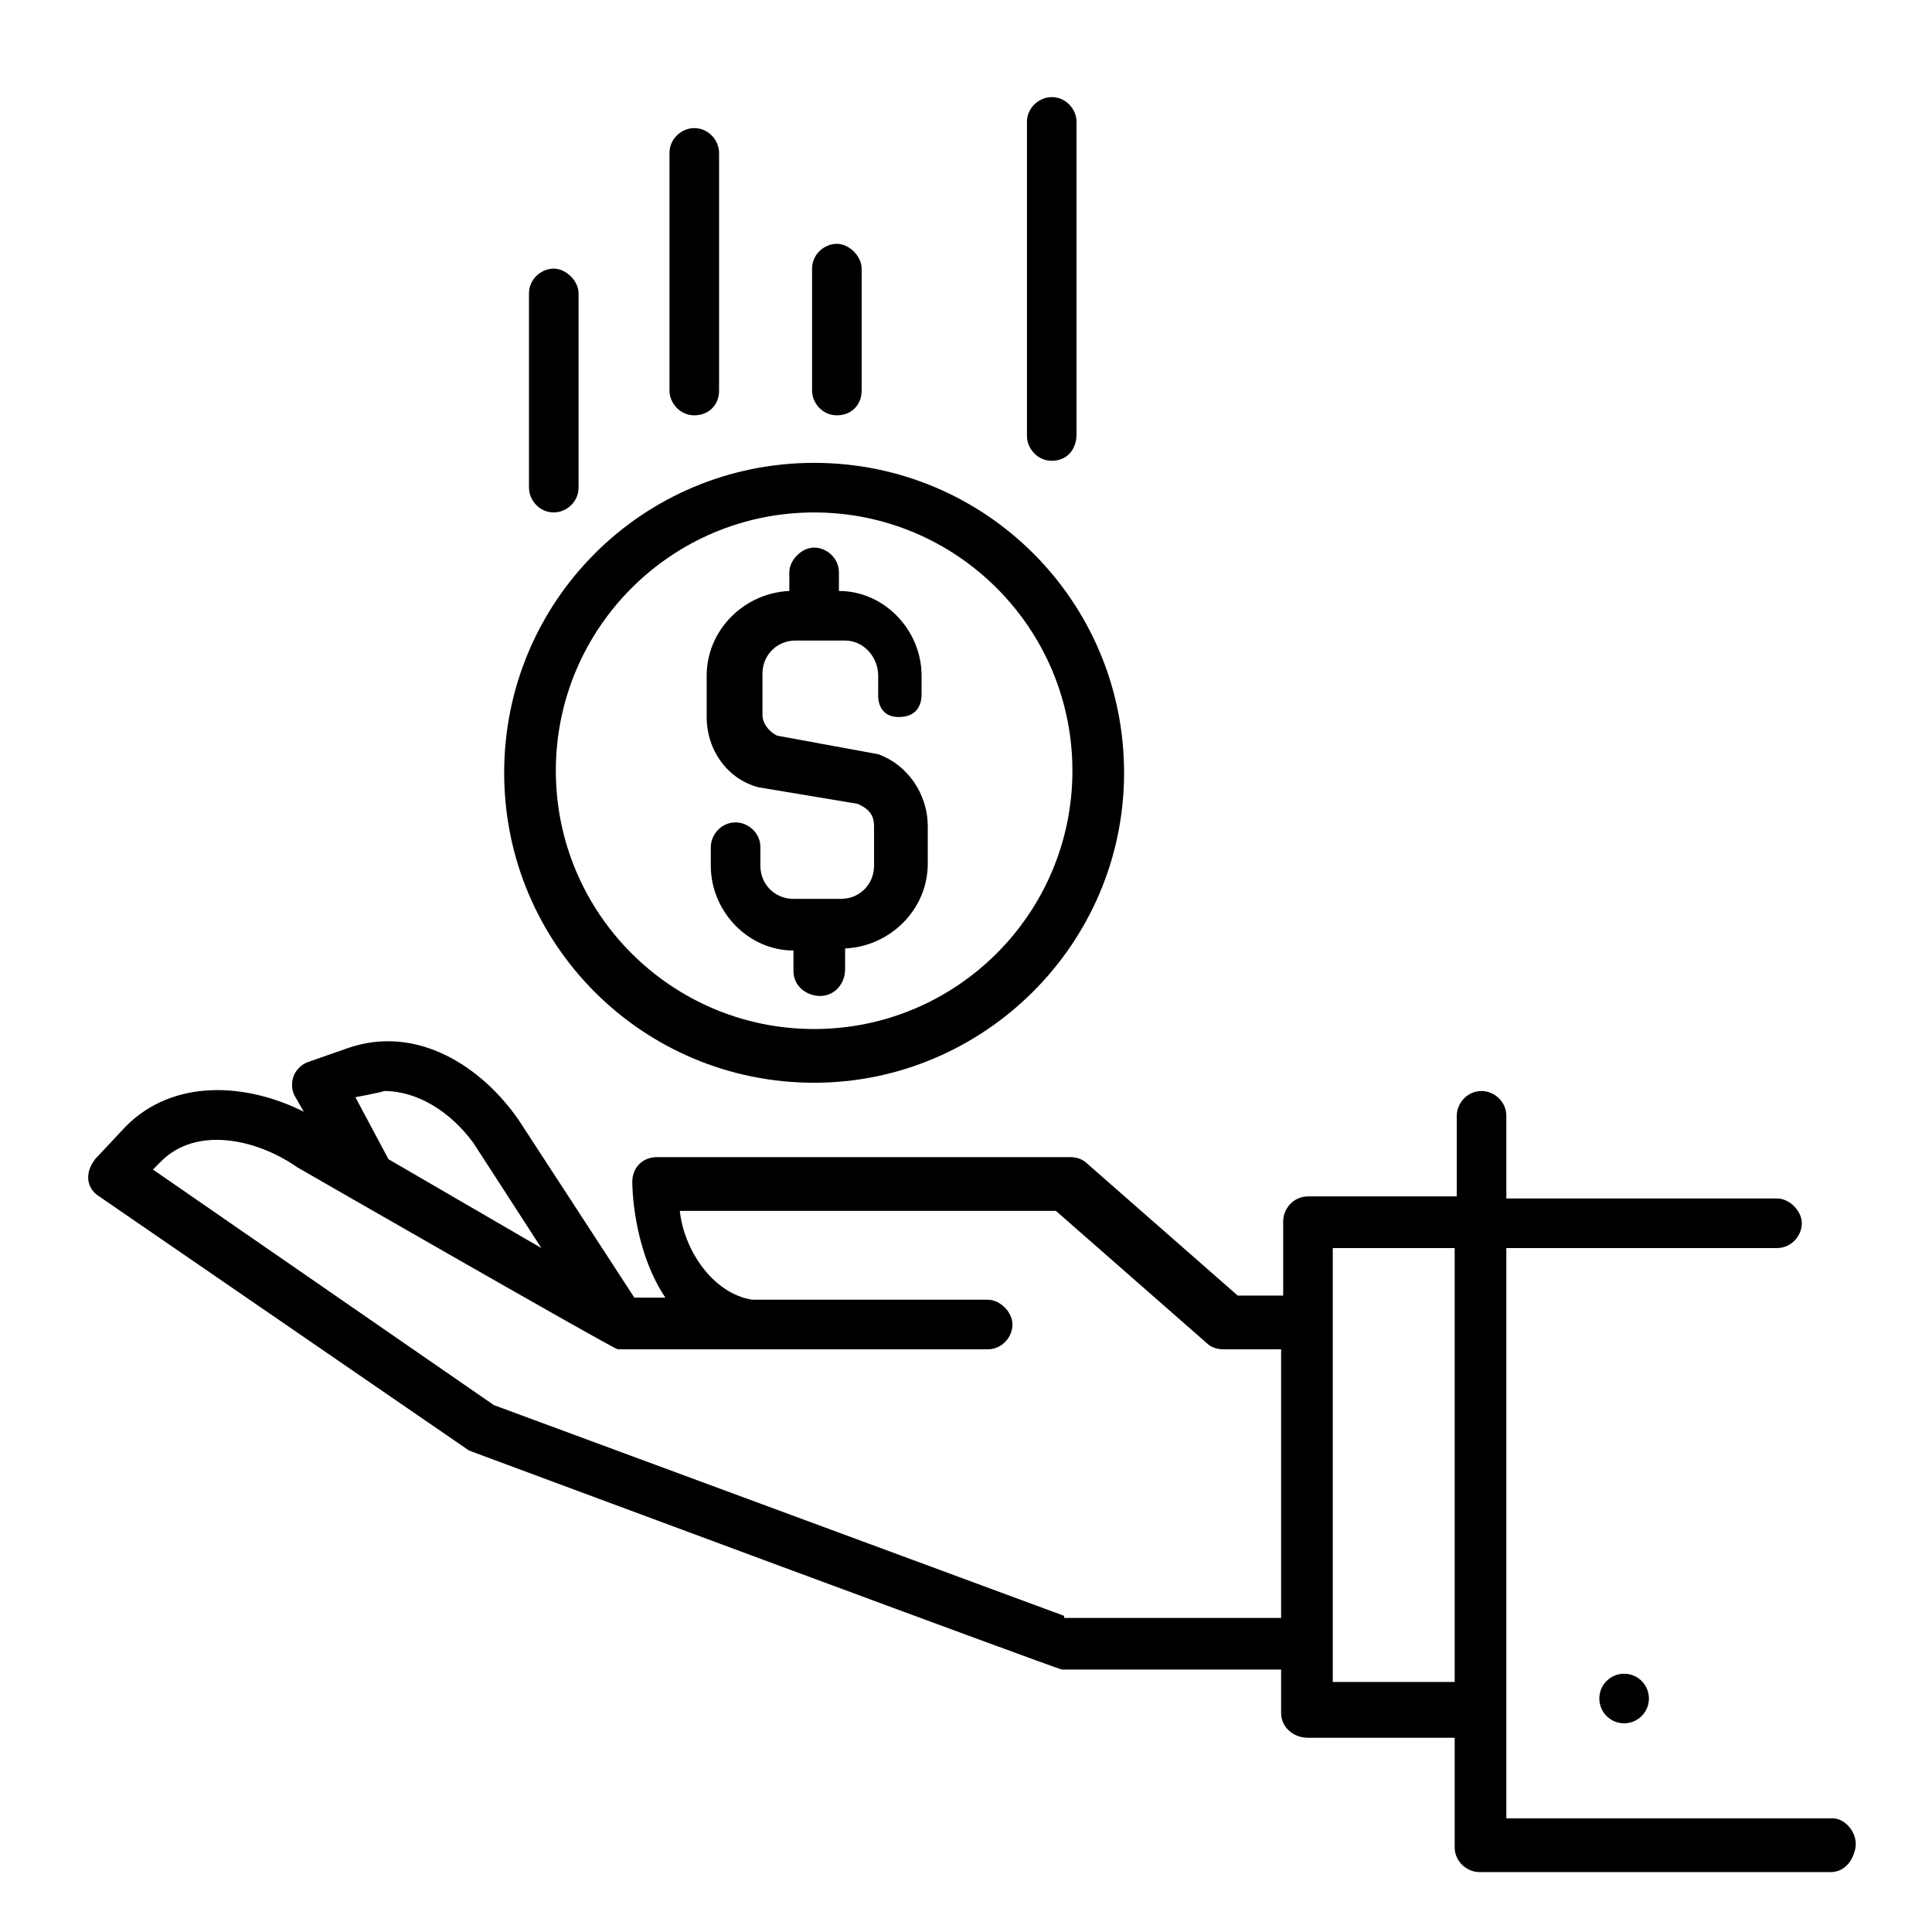 <svg xmlns="http://www.w3.org/2000/svg" id="Layer_1" height="512" viewBox="0 0 93.5 93.5" width="512"><circle cx="78.6" cy="82.2" r="1.2"></circle><g id="Layer_5"><g><path d="m88.7 88h-15.8v-27.6h13.1c.7 0 1.2-.6 1.2-1.2s-.6-1.2-1.2-1.2h-13.1v-4c0-.7-.6-1.2-1.2-1.2-.7 0-1.2.6-1.2 1.2v3.9h-7.2c-.7 0-1.2.6-1.2 1.2v3.6h-2.2l-7.3-6.4c-.2-.2-.5-.3-.8-.3h-20c-.7 0-1.2.5-1.2 1.2 0 .1 0 3.2 1.6 5.6h-1.5s-5.4-8.3-5.6-8.6c-1.8-2.6-4.9-4.6-8.2-3.5l-2 .7c-.3.1-.6.4-.7.7s-.1.7.1 1l.4.7c-2.8-1.4-6.3-1.6-8.6.7l-1.5 1.6c-.6.8-.3 1.5.2 1.8l17.9 12.3s28.5 10.6 28.7 10.6h10.6v2.1c0 .7.6 1.2 1.3 1.2h7.1v5.3c0 .7.6 1.2 1.2 1.2h17c.7 0 1.1-.6 1.2-1.2.1-.7-.5-1.4-1.1-1.4zm-70.1-35.2c1.6 0 3.2 1 4.3 2.5.2.3 3.3 5.1 3.3 5.1l-7.4-4.3-1.6-3s1.1-.2 1.4-.3zm32.9 25.4-27.6-10.2-16.5-11.4.4-.4c1.7-1.7 4.6-1.1 6.6.3 0 0 15.3 8.8 15.5 8.8h17.9c.7 0 1.2-.6 1.2-1.2s-.6-1.2-1.2-1.2h-11.4c-1.9-.3-3.3-2.4-3.5-4.3h18.2l7.3 6.4c.2.2.5.3.8.3h2.8v13h-10.5zm13 3.2v-21h5.9v21z"></path></g><path d="m39.4 52.4c-8.3 0-15-6.7-15-15s6.7-15 15-15 15 6.7 15 15-6.8 15-15 15zm0-27.6c-6.9 0-12.5 5.6-12.5 12.5s5.6 12.5 12.5 12.5 12.5-5.6 12.5-12.5c0-6.9-5.6-12.5-12.5-12.5z"></path><path d="m26.8 24.8c-.7 0-1.2-.6-1.2-1.2v-9.4c0-.7.6-1.2 1.2-1.2s1.2.6 1.2 1.2v9.4c0 .7-.6 1.2-1.2 1.2z"></path><path d="m33.6 20.1c-.7 0-1.2-.6-1.2-1.2v-11.5c0-.7.6-1.2 1.2-1.2.7 0 1.2.6 1.2 1.2v11.5c0 .7-.5 1.2-1.2 1.2z"></path><path d="m40.5 20.1c-.7 0-1.2-.6-1.2-1.2v-5.9c0-.7.6-1.2 1.2-1.2s1.2.6 1.2 1.2v5.9c0 .7-.5 1.2-1.2 1.2z"></path><path d="m50.9 22.3c-.7 0-1.2-.6-1.2-1.2v-15.2c0-.7.6-1.2 1.2-1.2.7 0 1.2.6 1.2 1.2v15.1c0 .8-.5 1.3-1.2 1.3z"></path><path d="m43.5 34.7c.8 0 1.1-.5 1.1-1.1v-.9c0-2.2-1.8-4.1-4-4.1v-.9c0-.7-.6-1.2-1.2-1.2s-1.2.6-1.2 1.2v.9c-2.2.1-4 1.9-4 4.1v2c0 1.6 1 3 2.5 3.4l4.8.8c.7.3.8.7.8 1.1v1.9c0 .9-.7 1.6-1.6 1.6h-2.3c-.9 0-1.6-.7-1.6-1.6v-.9c0-.7-.6-1.2-1.2-1.2-.7 0-1.2.6-1.2 1.2v.9c0 2.2 1.8 4.1 4 4.1v1c0 .7.6 1.2 1.3 1.2.7 0 1.2-.6 1.2-1.3v-1c2.2-.1 4-1.9 4-4.1v-1.8c0-1.6-1-3-2.4-3.5l-4.9-.9c-.4-.2-.7-.6-.7-1v-2c0-.9.7-1.6 1.6-1.6h2.4c.9 0 1.6.8 1.6 1.7v.9s-.1 1.1 1 1.1z"></path></g></svg>